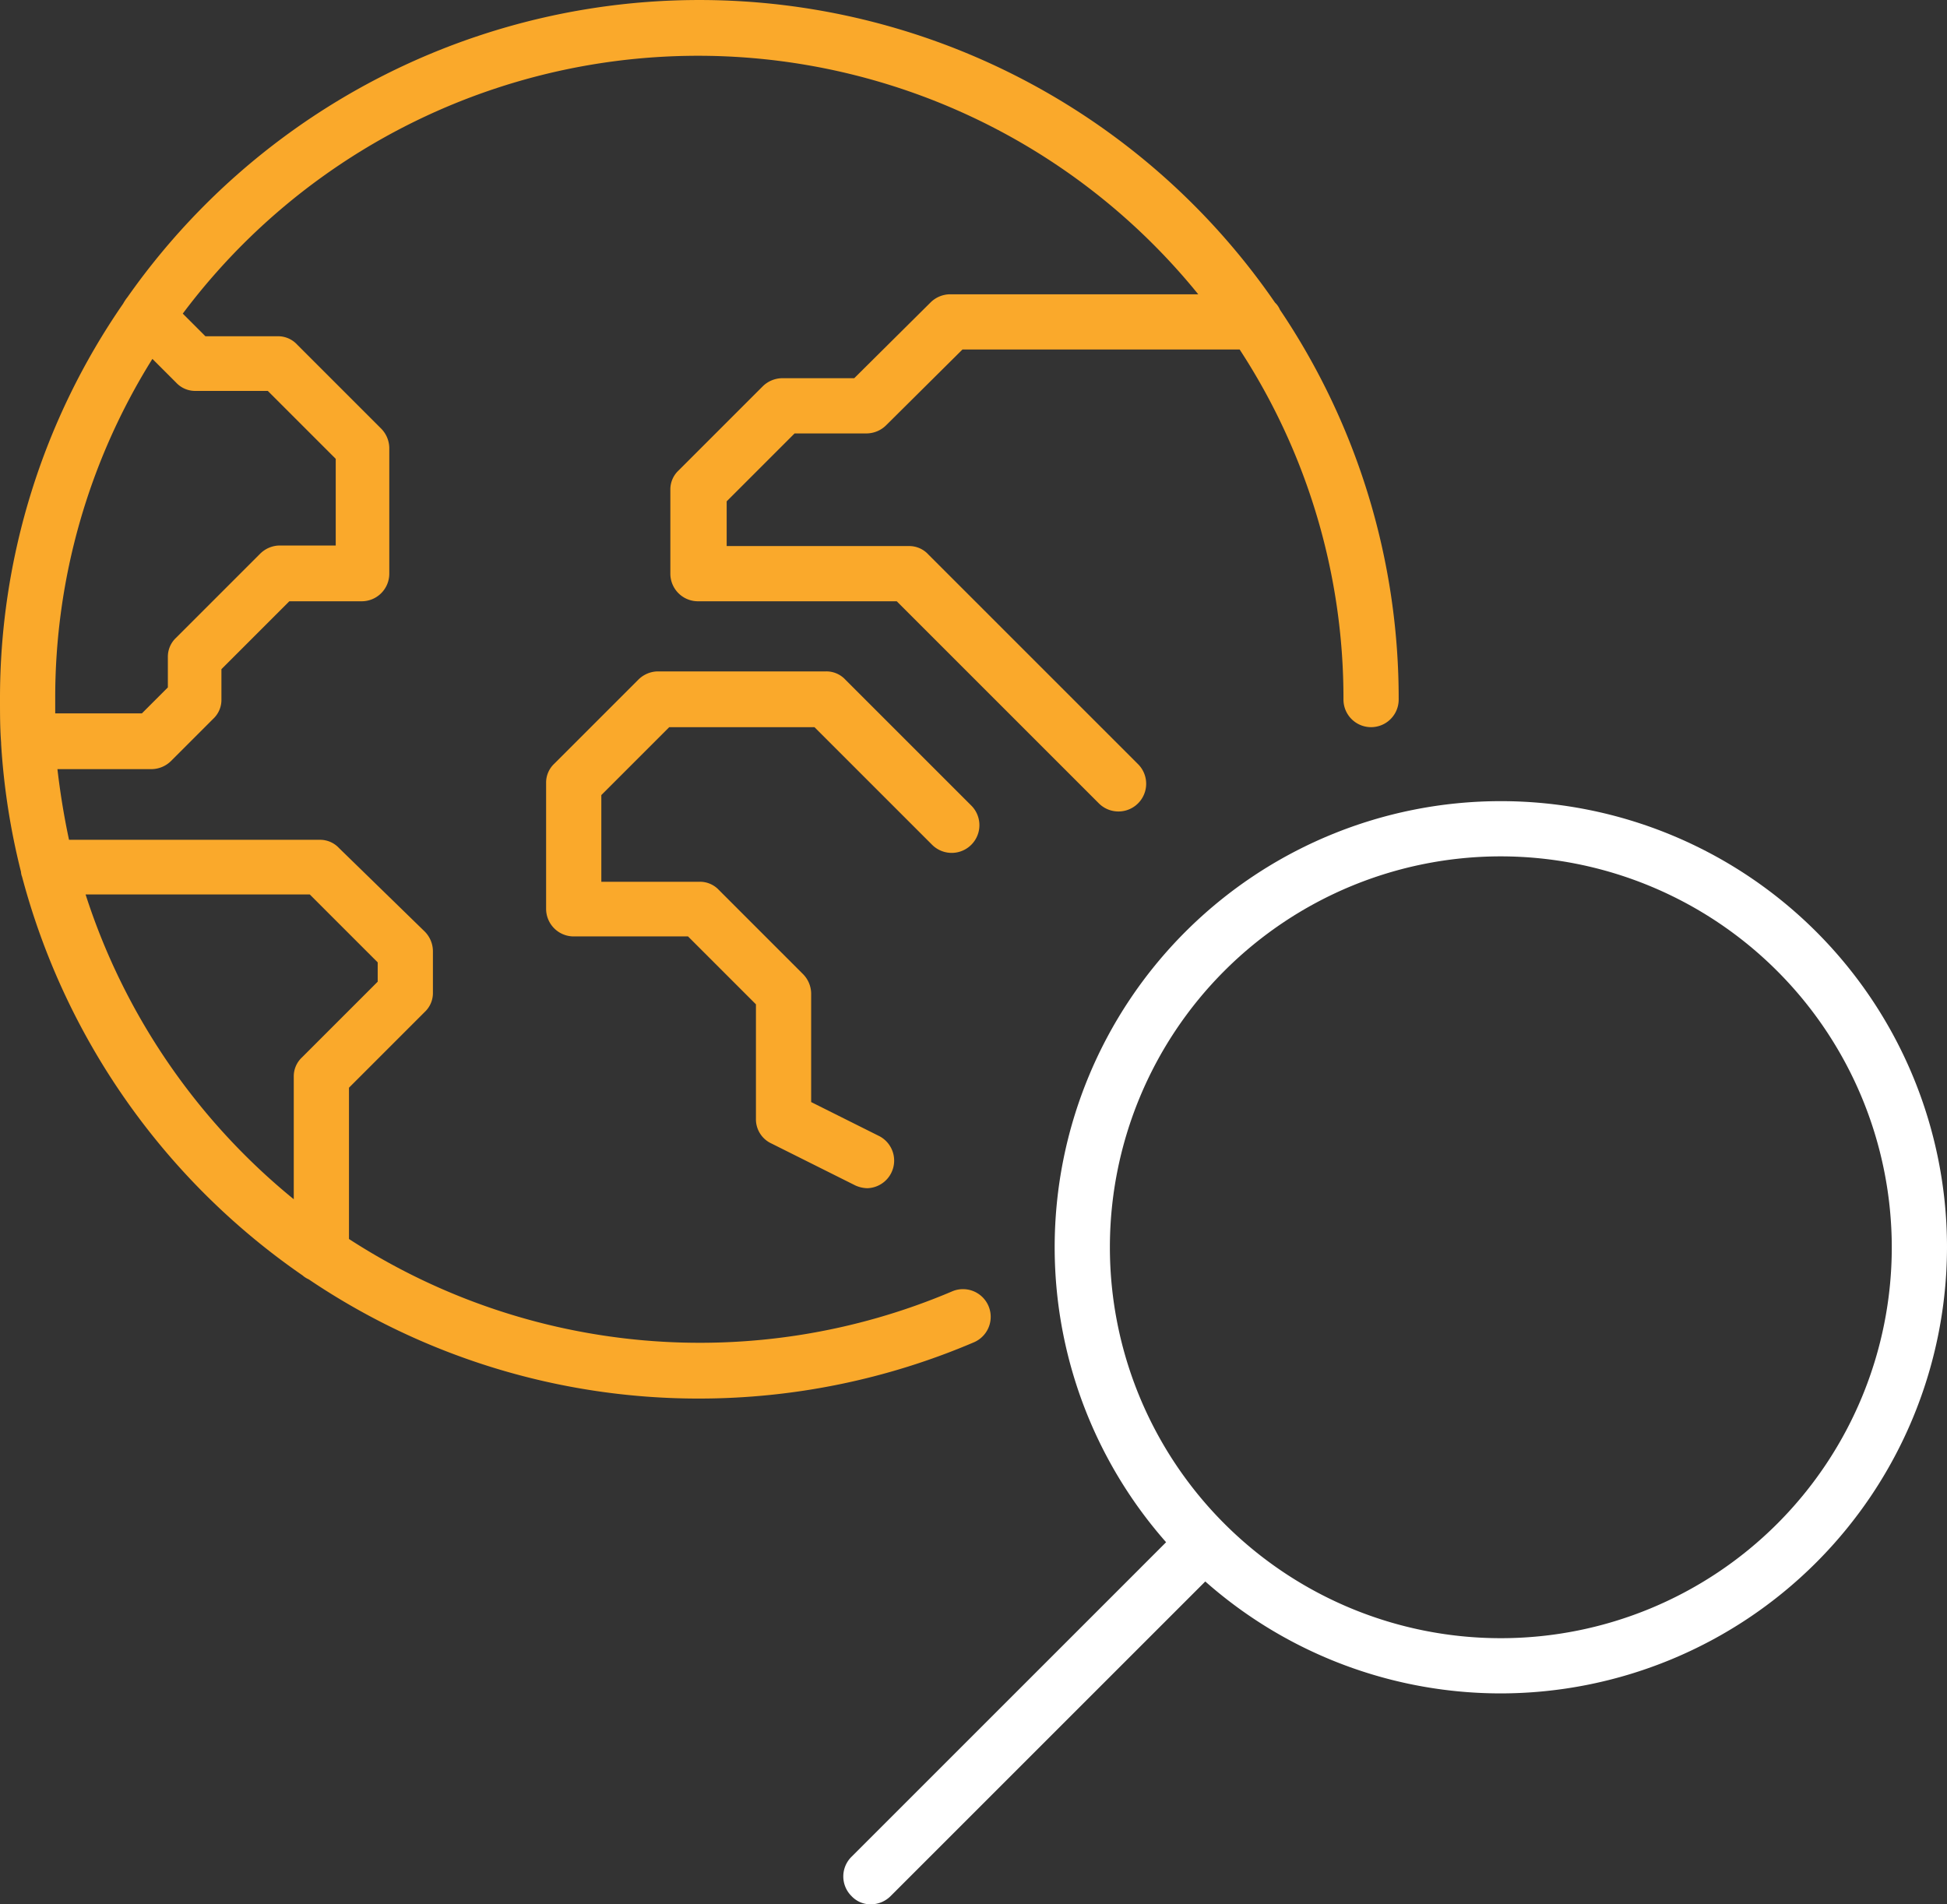 <svg xmlns="http://www.w3.org/2000/svg" width="35.26" height="34.49" viewBox="0 0 35.26 34.49">
  <rect x="0" y="0" width="35.26" height="34.49" fill="#333333" stroke="none"/>
  <g id="icon-06" transform="translate(-9.31 -5.9)">
    <g id="Group_1277" data-name="Group 1277">
      <path id="Path_1888" data-name="Path 1888" d="M36.49,36.57a8.08,8.08,0,1,1,8.08-8.08A8.09,8.09,0,0,1,36.49,36.57Zm0-15.16a7.08,7.08,0,1,0,7.08,7.08A7.087,7.087,0,0,0,36.49,21.41Z" fill="#fff"/>
    </g>
    <path id="Path_1889" data-name="Path 1889" d="M25.08,40.39a.469.469,0,0,1-.35-.15.5.5,0,0,1,0-.71l5.95-5.95a.5.5,0,0,1,.71.71l-5.95,5.95A.507.507,0,0,1,25.08,40.39Z" fill="#fff"/>
    <path id="Path_1890" data-name="Path 1890" d="M21.97,31.23a12.615,12.615,0,0,1-7.07-2.16.413.413,0,0,1-.11-.07,12.737,12.737,0,0,1-5.08-7.22.292.292,0,0,1-.02-.09,12.61,12.61,0,0,1-.36-2.32v-.02c-.02-.26-.02-.52-.02-.78a12.563,12.563,0,0,1,2.23-7.17.834.834,0,0,1,.08-.12,12.656,12.656,0,0,1,20.78.1.381.381,0,0,1,.09.13,12.6,12.6,0,0,1,2.15,7.06.5.5,0,0,1-1,0,11.549,11.549,0,0,0-1.88-6.34H26.74L25.36,13.6a.509.509,0,0,1-.35.15H23.7l-1.23,1.23v.81h3.3a.469.469,0,0,1,.35.15l3.8,3.8a.5.5,0,0,1-.71.71l-3.66-3.66h-3.6a.5.5,0,0,1-.5-.5V14.77a.469.469,0,0,1,.15-.35l1.52-1.52a.509.509,0,0,1,.35-.15h1.31l1.38-1.37a.509.509,0,0,1,.35-.15h4.5a11.658,11.658,0,0,0-18.39.35l.41.41h1.31a.469.469,0,0,1,.35.15l1.52,1.52a.509.509,0,0,1,.15.35v2.28a.5.5,0,0,1-.5.5H14.55l-1.23,1.23v.55a.469.469,0,0,1-.15.35l-.76.76a.509.509,0,0,1-.35.15H10.35c.05.43.12.86.21,1.28H15.1a.469.469,0,0,1,.35.15L17,22.77a.509.509,0,0,1,.15.35v.76a.469.469,0,0,1-.15.35L15.63,25.6v2.74a11.676,11.676,0,0,0,10.92.95.5.5,0,1,1,.4.92A12.676,12.676,0,0,1,21.97,31.23ZM10.86,22.1a11.761,11.761,0,0,0,3.77,5.52V25.4a.469.469,0,0,1,.15-.35l1.37-1.37v-.35L14.92,22.1H10.86Zm-.55-3.28h1.57l.47-.47V17.8a.469.469,0,0,1,.15-.35l1.52-1.52a.509.509,0,0,1,.35-.15h1.02V14.21l-1.23-1.23H12.85a.469.469,0,0,1-.35-.15l-.43-.43a11.567,11.567,0,0,0-1.76,6.16C10.31,18.65,10.31,18.73,10.31,18.82Zm14.71,8.6a.545.545,0,0,1-.22-.05l-1.52-.76a.483.483,0,0,1-.28-.45V24.09l-1.23-1.23H19.7a.5.5,0,0,1-.5-.5V20.08a.469.469,0,0,1,.15-.35l1.52-1.52a.509.509,0,0,1,.35-.15h3.05a.469.469,0,0,1,.35.15l2.28,2.28a.5.5,0,0,1-.71.71l-2.13-2.13H21.43L20.2,20.3v1.57h1.78a.469.469,0,0,1,.35.15l1.52,1.52a.509.509,0,0,1,.15.35v1.97l1.24.62a.5.5,0,0,1-.22.94Z" fill="#faa92b"/>
  </g>
</svg>
